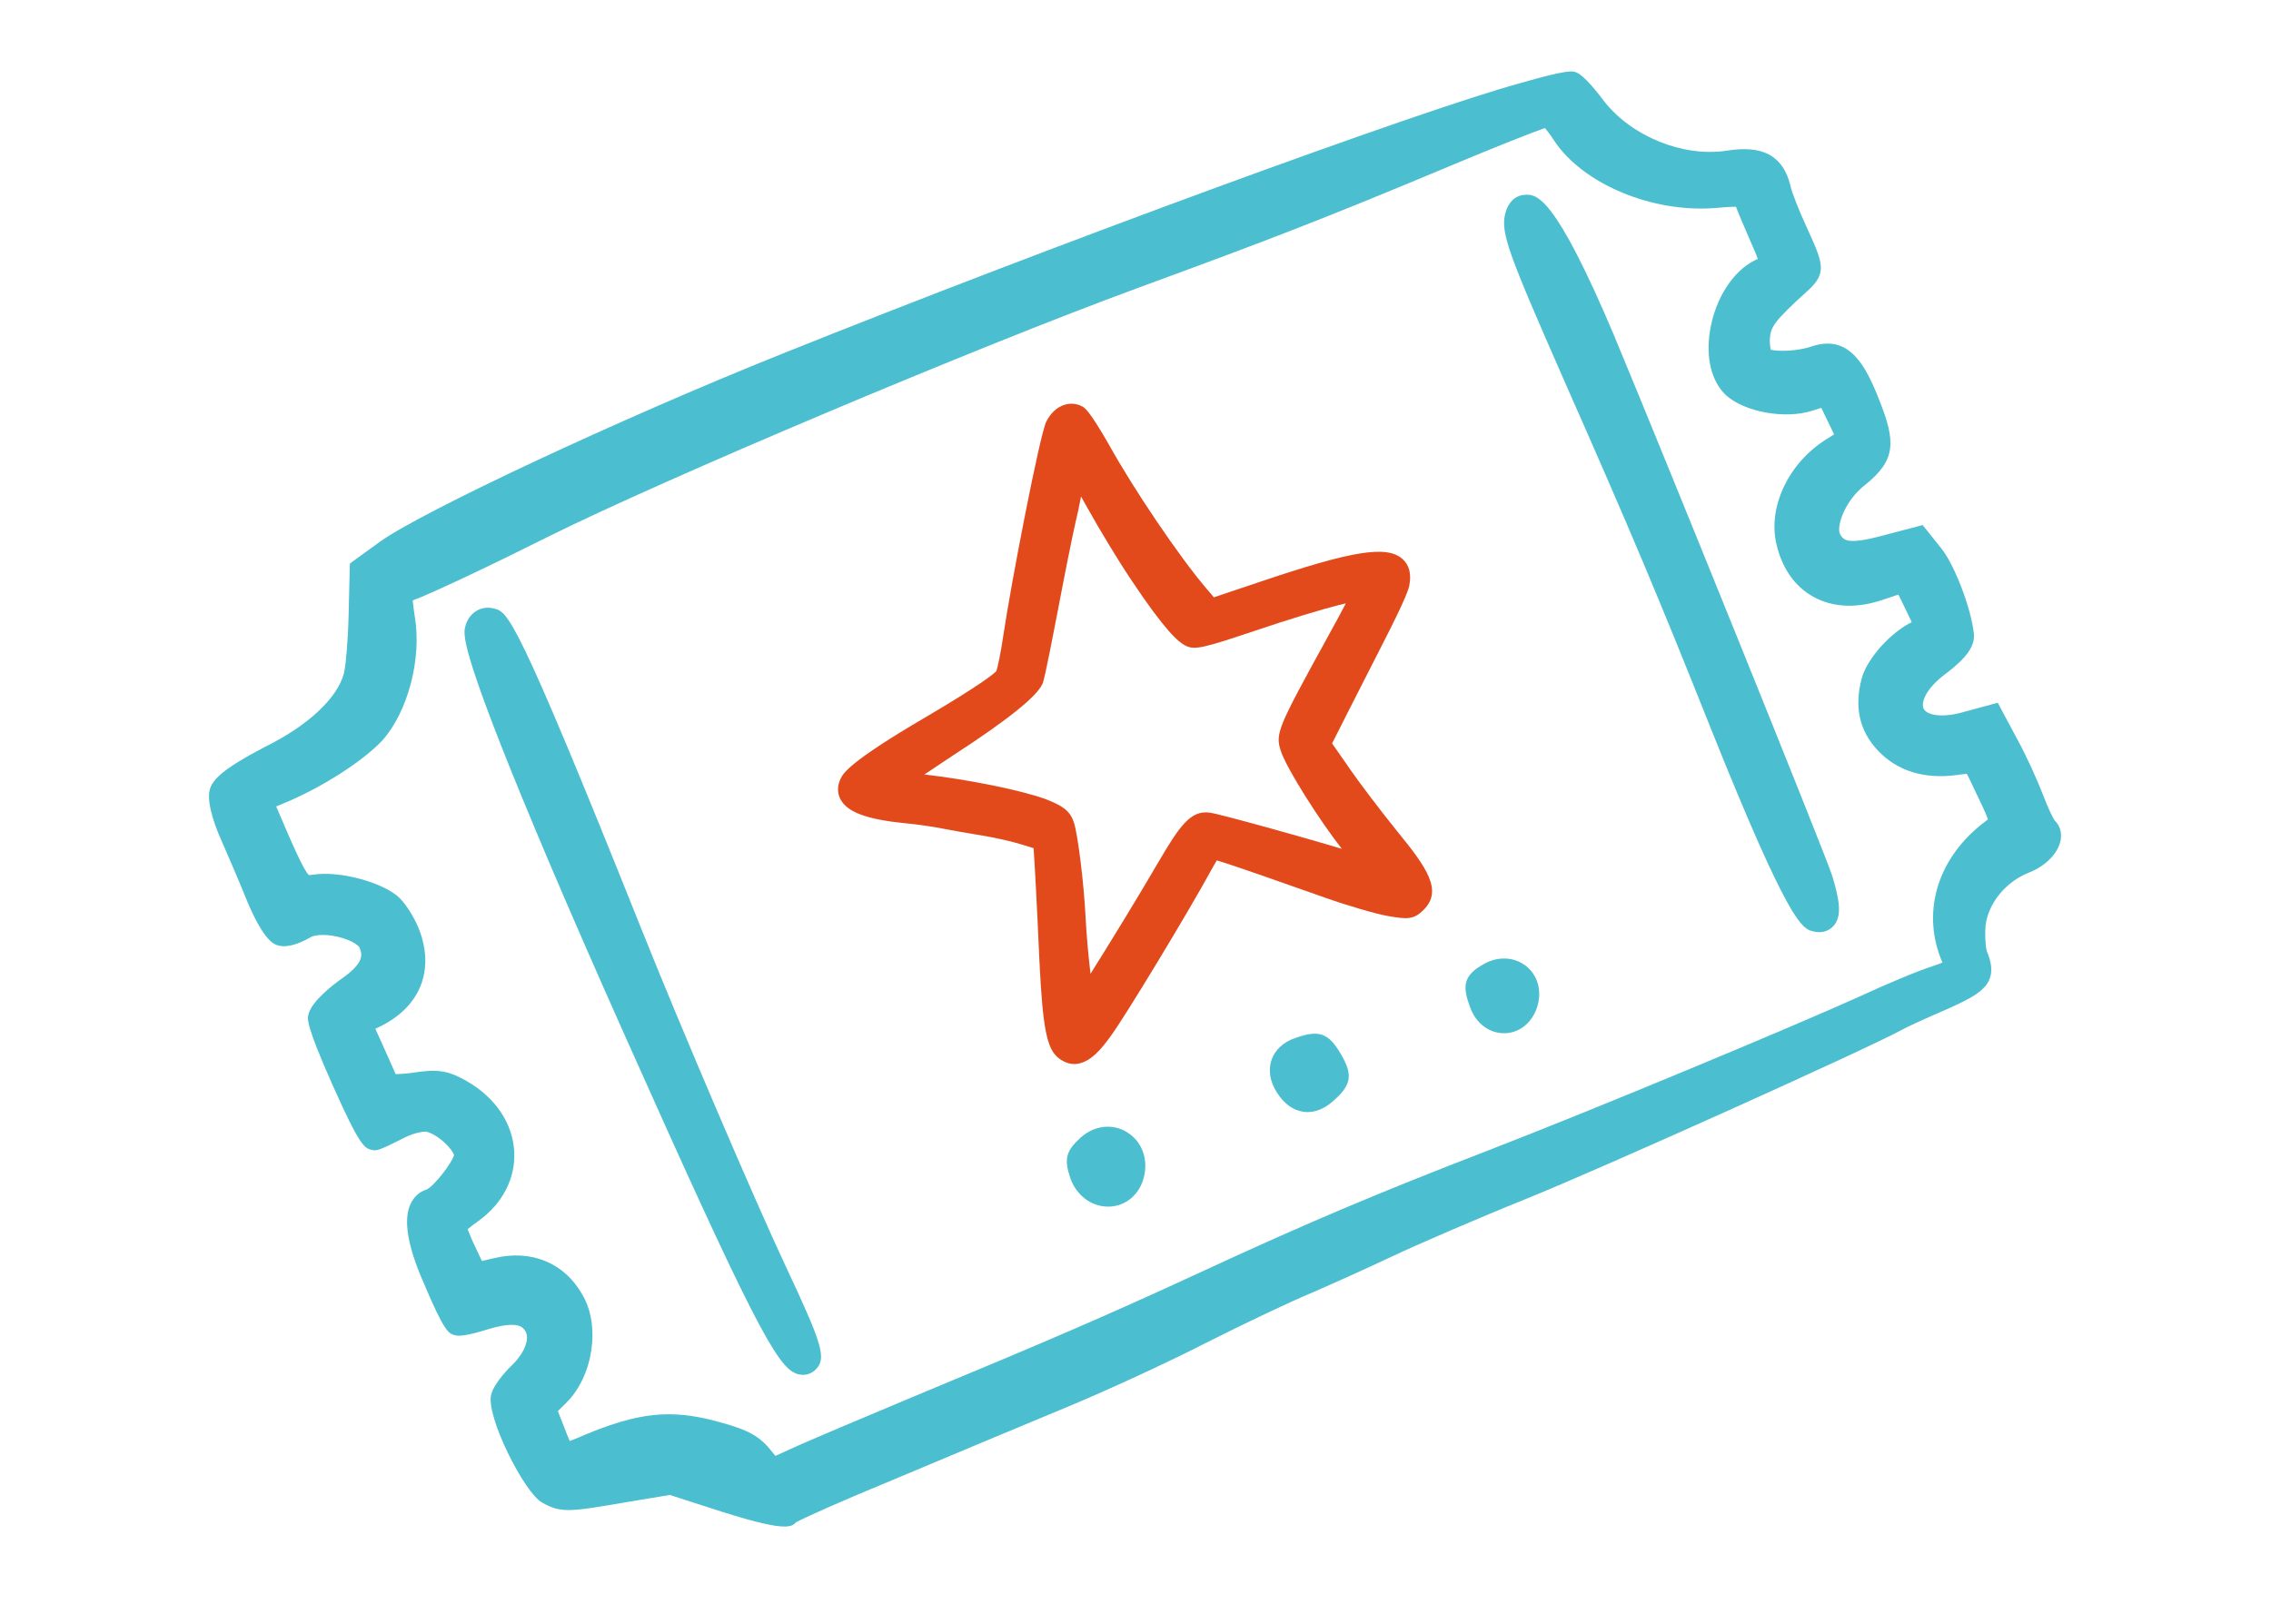 <?xml version="1.0" encoding="UTF-8"?><svg id="Calque_1" xmlns="http://www.w3.org/2000/svg" viewBox="0 0 404 289"><defs><style>.cls-1{fill:#e24a1c;}.cls-2{fill:#4bbecf;}</style></defs><path class="cls-2" d="m365.45,145.88c-.29-.44-1.1-2.07-2.02-4.48-1.13-2.95-3.15-7.31-4.57-9.88l-3.47-6.49-6.59,1.79c-3.65.94-6.08.34-6.6-.74-.47-.98.2-3.46,4-6.26,3.62-2.73,5.14-4.88,4.95-7.01-.46-4.52-3.47-12.4-5.85-15.3l-3.27-4.09-7.1,1.87c-6.43,1.73-6.99.78-7.58-.23-.73-1.25.79-5.97,4.39-8.74,5.58-4.45,5.54-7.69,2.56-15.18-2.36-5.97-5.21-11.63-11.78-9.58l-.1.03c-2.6.93-6.05.96-7.4.64-.11-.42-.21-1.14-.17-1.94.16-2.04.51-2.95,6.72-8.55,3.5-3.16,2.72-4.91.11-10.69l-.05-.11c-1.65-3.53-2.9-6.85-3.08-7.72-1.6-6.98-6.94-7.09-11.41-6.41-7.71,1.18-16.88-2.53-21.77-8.79-3.6-4.81-4.85-5.13-5.26-5.24-.46-.12-1.43-.37-9.59,1.99-17.77,4.83-83.05,28.77-131.84,48.36-28.38,11.39-63.61,27.88-71.13,33.28l-5.31,3.85-.23,9.32c-.11,4.57-.52,9.05-.83,10.22-1.17,4.45-6.44,9.35-14.15,13.14-7.46,3.9-9.25,5.79-9.72,7.58-.69,2.62,1.5,7.73,1.95,8.72,1.33,3.01,3.43,7.91,4.7,11.09,3.06,7.24,4.83,7.7,5.58,7.9,1.96.52,4.57-.81,5.67-1.46.85-.53,3.21-.64,5.7.12,1.98.6,2.92,1.41,3.03,1.67.49,1.25,1.05,2.68-3.47,5.79-1.15.83-4.96,3.71-5.59,6.08-.22.83-.49,1.87,4.27,12.59,4.89,11.01,5.72,11.23,6.87,11.54.91.23,1.12.29,5.8-2.08,1.65-.9,3.56-1.21,4.04-1.13,2.2.58,4.61,3.09,4.91,4.17-.42,1.5-3.63,5.57-4.85,6.1-1.32.42-2.33,1.34-2.92,2.66-1.27,2.82-.47,7.52,2.35,13.92,3.72,8.87,4.5,9.08,5.58,9.36.42.11,1.4.37,6.18-1.15,5.22-1.5,5.97-.21,6.36.46.71,1.15.1,3.59-2.4,6.03-.32.3-3.12,3.04-3.69,5.21-1.01,3.82,5.93,17.54,9.05,19.22,3.38,1.93,4.96,1.66,15.21-.1l7.51-1.25,9.44,3.04c6.15,1.94,9.25,2.58,10.95,2.58,1.21,0,1.69-.33,2.06-.75,1.42-.79,7.92-3.72,17.66-7.73,10.28-4.32,23.65-9.92,30.37-12.7,7.29-3.02,18.51-8.2,24.99-11.54,6.92-3.49,15.33-7.47,18.79-8.89,3.54-1.54,10-4.44,14.26-6.46,4.18-1.98,15.02-6.68,23.9-10.26,13.56-5.48,60.43-26.58,66.93-30.13.69-.4,3.98-1.92,7.82-3.57,5.79-2.63,9.62-4.37,7.16-10.25-.19-.46-.44-2.51-.25-4.71.5-3.96,3.61-7.74,7.72-9.37,3.01-1.16,5.28-3.53,5.65-5.88.2-1.31-.19-2.53-1.14-3.44Zm-19.86,25.37c-.63.25-1.38.51-1.71.63-2.77.86-8.71,3.39-13.12,5.44-11.96,5.4-46.61,19.85-65.67,27.23-20.14,7.77-32.71,13.09-51.73,21.9-16.45,7.61-27.38,12.29-49.9,21.64-8.02,3.35-17.91,7.53-21.33,9.04l-4.19,1.9-.89-1.09c-2.23-2.78-4.73-3.79-9.87-5.14-2.92-.77-5.56-1.17-8.2-1.17-4.43,0-8.86,1.13-14.67,3.54-1.14.5-2.16.91-2.95,1.21-.29-.65-.63-1.48-.98-2.42l-1.14-2.9,1.45-1.43c4.85-4.76,6.19-13.81,2.89-19.32-3.19-5.63-9.06-8.05-15.68-6.46l-2.17.5-1.14-2.41c-.69-1.43-1.14-2.54-1.39-3.24.44-.39,1.1-.9,1.88-1.44,4.31-3.1,6.65-7.6,6.4-12.34-.26-5.07-3.36-9.67-8.49-12.59-3.44-1.99-5.43-2.11-9.63-1.46-1.33.19-2.35.23-2.97.24-.53-1.18-1.37-3.08-2.24-5.03l-1.38-3.04.67-.32c7.06-3.38,9.8-9.65,7.33-16.77-.77-2.26-2.45-5.03-3.87-6.36-3.08-2.71-10.6-4.68-15.15-3.97-.15.02-.6.07-.79.08-.95-.8-3.24-6.16-5.65-11.81l-.17-.41,1.39-.58c6.58-2.71,13.88-7.36,17.42-11.09,4.62-5.1,7.12-14.66,5.83-22.17-.09-.6-.29-1.95-.36-2.81,3.37-1.23,14.76-6.65,24.16-11.37,20.58-10.24,76.41-33.8,104.82-44.22,23.25-8.53,33.33-12.4,55.29-21.6,8.89-3.73,14.8-6.04,17.15-6.86.45.53,1.06,1.32,1.64,2.25l.05.07c5.14,7.67,17.42,12.79,28.59,11.91,1.12-.1,2.89-.25,3.71-.22,0,0,0,0,0,0,.26.76.92,2.29,1.68,4.06.31.73.64,1.48.96,2.24.36.81.95,2.15,1.23,2.98-.1.04-.21.1-.35.16-4.03,1.91-7.22,6.87-8.15,12.63-.77,4.82.25,8.98,2.85,11.46,3.32,2.99,10.47,4.29,15.29,2.77l1.66-.52,2.28,4.71-1.36.86c-6.7,4.17-10.45,12.01-8.91,18.64,1,4.33,3.28,7.58,6.59,9.41,3.52,1.94,7.86,2.1,12.53.46l2.59-.87,1.31,2.7c.25.51.72,1.46,1.05,2.22-3.72,1.8-7.97,6.52-8.89,10-1.35,5.12-.42,9.32,2.88,12.84,3.48,3.65,8.18,5.11,13.98,4.36.64-.09,1.41-.19,1.84-.21.23.38.57,1.12.82,1.65l.77,1.62c1.02,2.12,1.91,3.99,2.16,4.82-.18.15-.42.34-.63.5l-.6.47c-7.97,6.41-10.61,15.93-6.84,24.54Z"/><path class="cls-2" d="m287.37,60.24c-10.93-25.94-14.09-25.72-16.2-25.57-.77.05-2.64.48-3.38,3.29-.9,3.43.59,7.24,10.33,29.43,11.82,26.75,16.74,38.41,26.29,62.37,13.95,34.85,16.23,35.45,18.06,35.93.42.11.81.16,1.16.16,1.25,0,2.05-.6,2.46-1.02,1.65-1.72,1.19-4.62-.18-9.1-1.49-4.51-30.35-75.86-38.55-95.48Z"/><path class="cls-2" d="m114.04,165.13c-22.32-55.85-23.67-56.2-26.1-56.85-2.34-.62-4.52.71-5.16,3.16h0c-.32,1.22-.86,3.25,7.84,24.92,5.53,13.78,13.78,32.9,23.86,55.29,21.36,47.77,24.43,52.26,27.77,52.9.21.04.41.06.61.06.82,0,1.6-.32,2.21-.91,2-1.95,1.32-4.33-5.21-18.22-5.63-11.98-18.9-43.01-25.82-60.35Zm-28.85-53.05h0,0Z"/><path class="cls-2" d="m271.39,171.81c-2.11-1.6-4.97-1.7-7.47-.26-3.75,2.07-3.75,4.07-2.36,7.75,1.03,2.78,3.36,4.53,5.98,4.53.09,0,.19,0,.29,0,2.71-.13,4.97-2.12,5.74-5.07.72-2.72-.12-5.38-2.18-6.95Z"/><path class="cls-2" d="m230.39,184.69c-2.08.72-3.57,2.09-4.18,3.86-.63,1.82-.3,3.88.94,5.82,1.28,2.01,2.86,3.16,4.68,3.43.23.04.49.06.77.06,1.17,0,2.71-.38,4.38-1.81,3.45-2.96,3.77-4.71,1.56-8.5-2.21-3.79-3.89-4.38-8.15-2.85Z"/><path class="cls-2" d="m200.5,201.44c-2.57-1.58-5.79-1.22-8.21.92l-.02.02c-2.64,2.38-3.01,3.79-1.88,7.19,1.06,3.08,3.74,5.11,6.72,5.11.08,0,.16,0,.24,0,2.92-.1,5.32-2.12,6.11-5.12.87-3.29-.29-6.47-2.96-8.11Z"/><path class="cls-1" d="m240.03,136.65l-3.06-4.38,2.72-5.38c1.82-3.55,4.92-9.64,6.86-13.48.39-.76,3.84-7.48,4.15-9.2.42-2.09,0-3.7-1.23-4.78-2.8-2.45-8.97-1.45-25.42,4.12l-8.11,2.72-1.26-1.48c-4.86-5.69-13.03-17.76-17.51-25.87-3.45-5.99-4.24-6.4-4.67-6.62-.99-.52-2.12-.61-3.19-.26-1.32.43-2.46,1.51-3.19,3-1.12,2.21-6.22,28.5-7.61,37.88-.48,3.29-1.02,5.76-1.25,6.46-.49.53-2.7,2.39-12.49,8.16-13.73,8.02-14.76,10.06-15.2,10.94-.64,1.3-.65,2.65-.02,3.79,1.24,2.25,4.66,3.51,11.44,4.2h.04c1.96.17,4.9.61,6.5.92,1.68.33,4.94.92,7.26,1.28,2.04.32,5.23,1.04,6.96,1.58.89.28,1.58.5,2.12.66.19,2.59.56,9.29,1.04,20.08.6,12.22,1.34,15.79,3.56,17.38.93.67,1.81.94,2.65.94,2.81,0,5.07-3.06,6.28-4.71,2.47-3.23,14.39-22.99,18.01-29.69.41-.76.78-1.39,1.06-1.83,2.76.82,10.91,3.68,19.16,6.6,3.92,1.4,9.04,2.9,11.19,3.28,3.48.61,4.67.71,6.46-1.11,3.42-3.42.51-7.53-4.68-13.89-2.88-3.56-6.65-8.53-8.59-11.31Zm-54.59-14.94c.13-.28.4-.87,2.69-12.79,1.16-6.17,2.62-13.47,3.18-15.89.34-1.38.71-3.11,1-4.69l1.02,1.81c2.23,4.02,5.74,9.81,7.81,12.88,6.2,9.34,8.54,11.23,9.73,11.83,1.66.86,3.26.42,12.54-2.69,5.6-1.91,12.23-3.9,14.68-4.5.46-.11.9-.22,1.33-.32-.79,1.52-1.84,3.48-3.1,5.74-9,16.4-9.53,17.38-8.44,20.6,1.12,3.29,7.04,12.52,10.83,17.34-6.5-1.98-21.82-6.24-23.48-6.44-3.38-.47-5.31,2.21-9.24,8.94-3.34,5.75-8.8,14.66-11.99,19.72-.34-2.79-.7-6.56-.89-10.21-.26-5.41-1.32-14.51-2.09-16.77-.71-2.09-2.08-2.93-4.88-4.04-4.17-1.58-14.09-3.59-21.7-4.43,1.12-.75,2.38-1.58,3.62-2.41l1.62-1.08c9.46-6.13,14.76-10.38,15.74-12.6Z"/></svg>